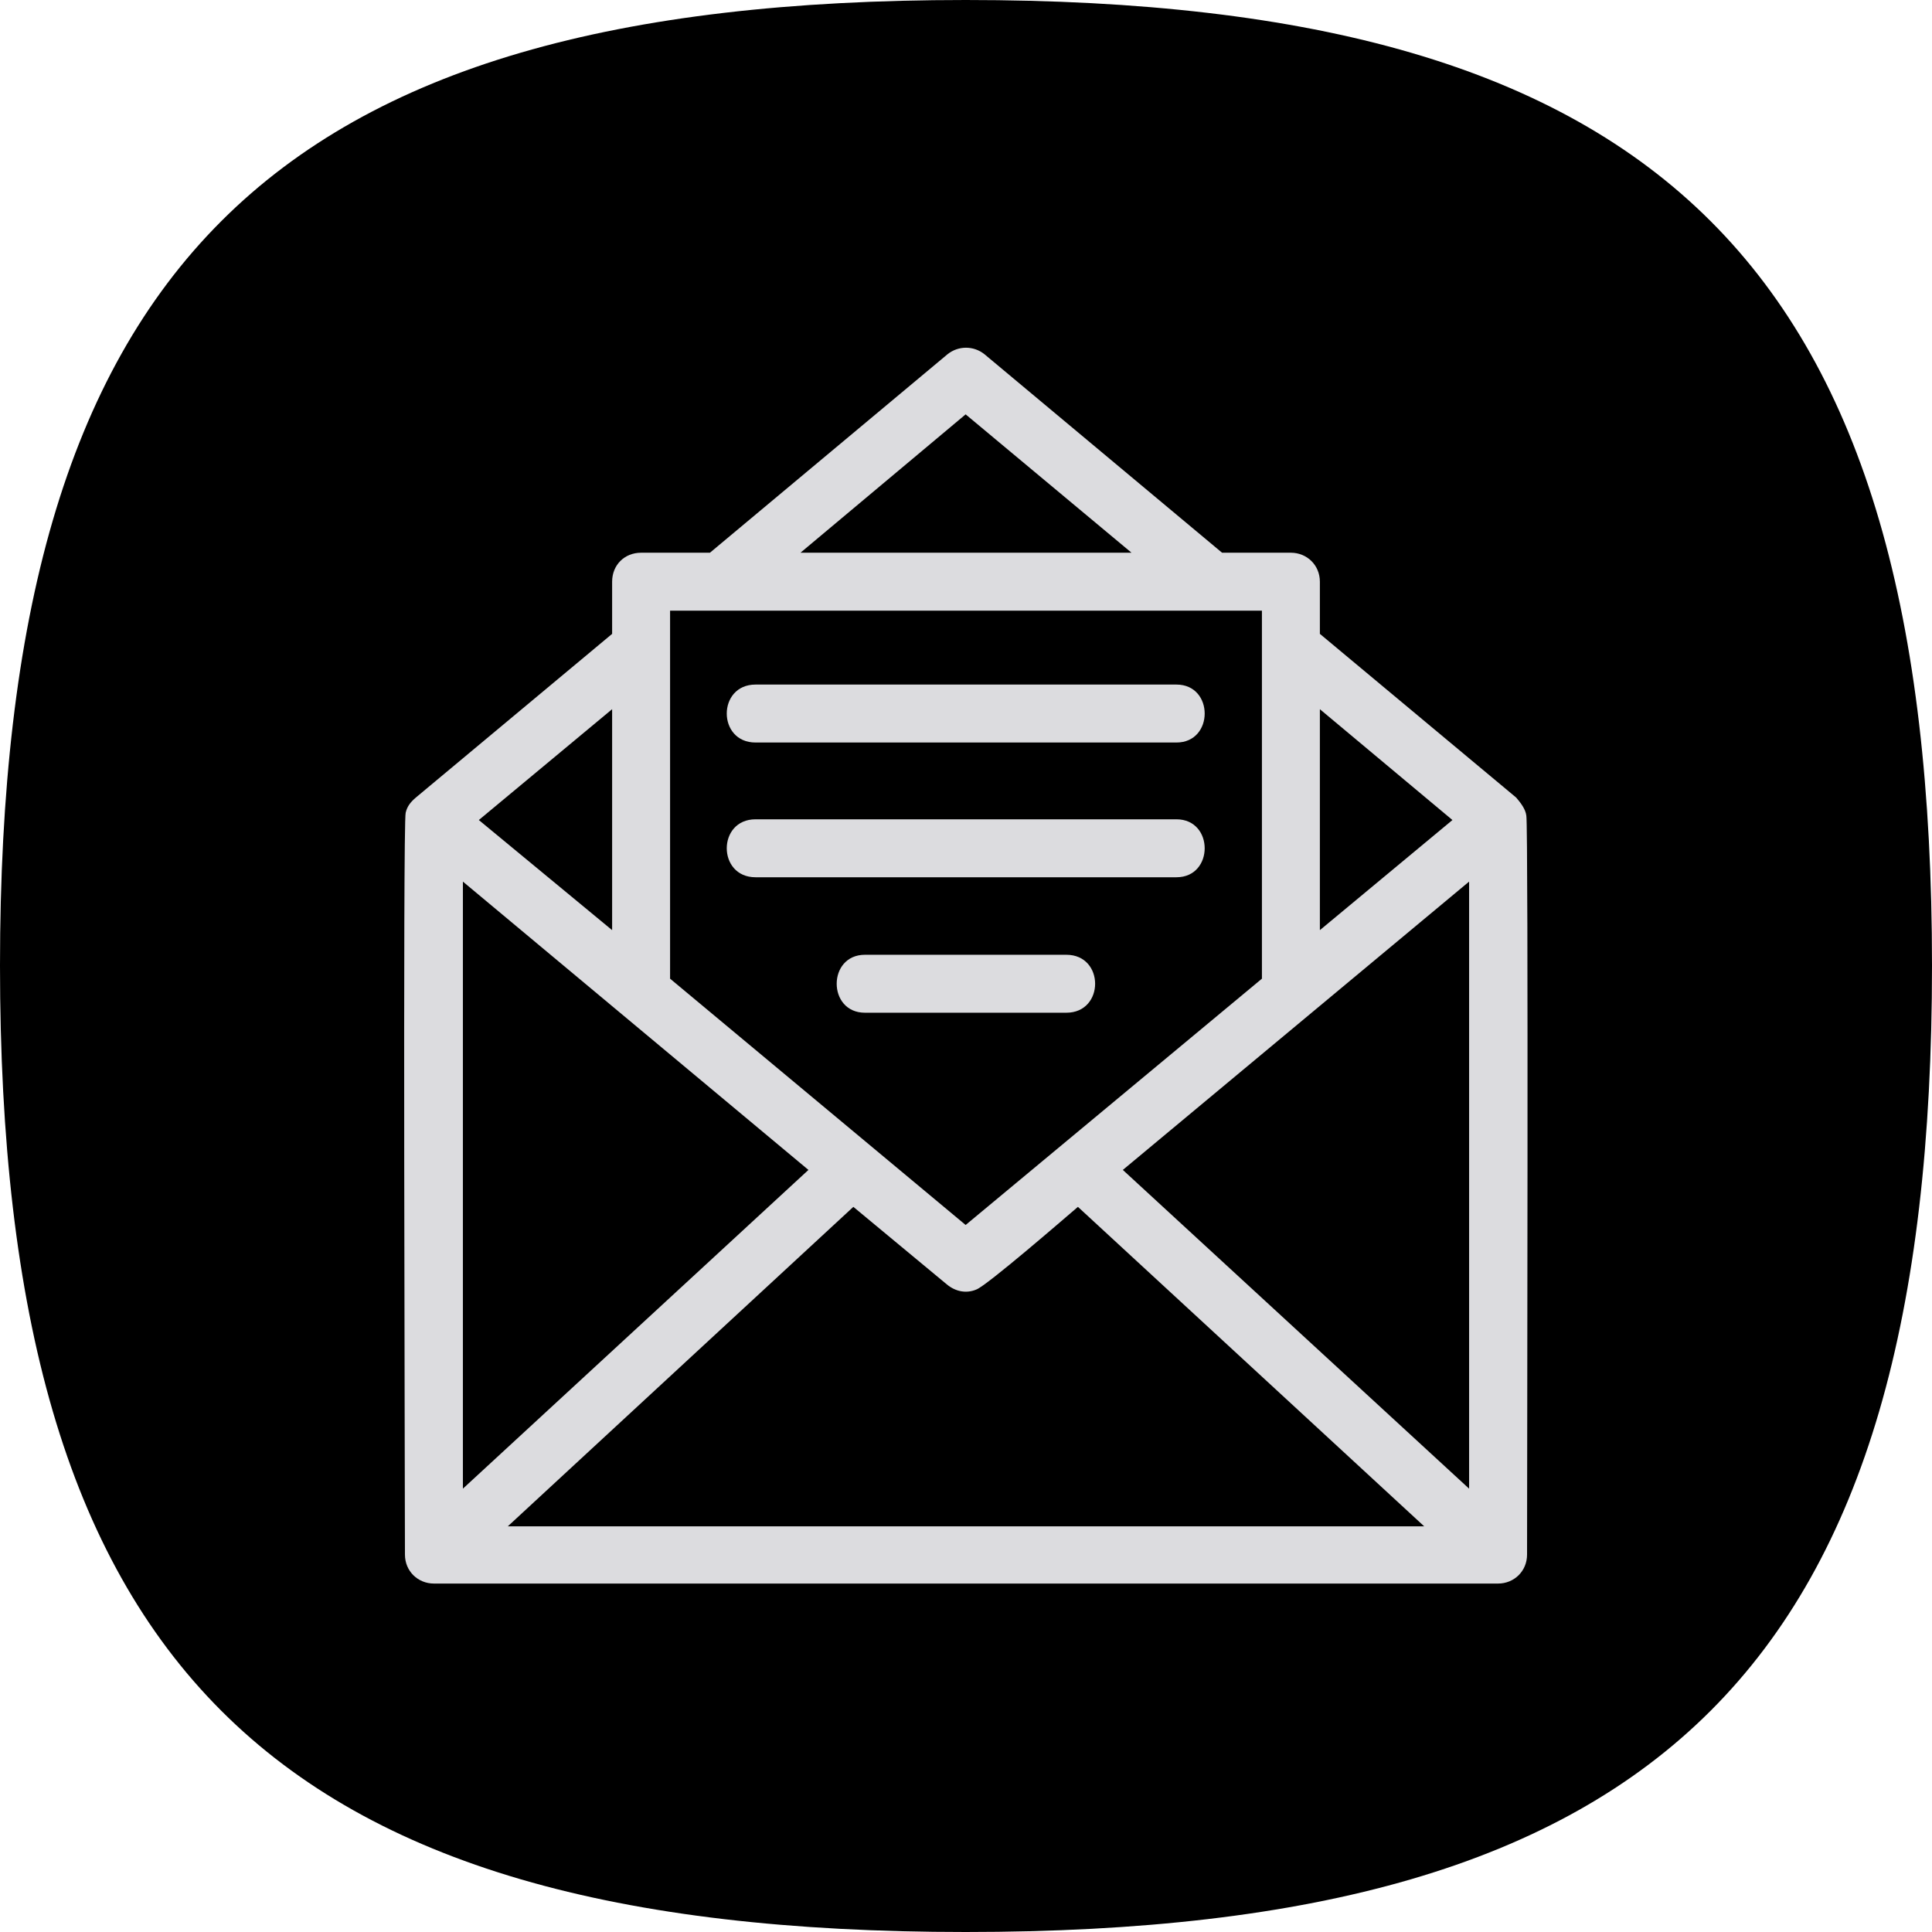<?xml version="1.0" encoding="UTF-8" standalone="no"?><svg xmlns="http://www.w3.org/2000/svg" xmlns:xlink="http://www.w3.org/1999/xlink" clip-rule="evenodd" fill="#000000" fill-rule="evenodd" height="2667" image-rendering="optimizeQuality" preserveAspectRatio="xMidYMid meet" shape-rendering="geometricPrecision" text-rendering="geometricPrecision" version="1" viewBox="0.0 0.0 2667.0 2667.0" width="2667" zoomAndPan="magnify"><g><g id="change1_1"><path d="M1333 0c964,0 1334,370 1334,1333 0,964 -370,1334 -1334,1334 -963,0 -1333,-370 -1333,-1334 0,-963 370,-1333 1333,-1333z" fill="#000000"/></g><g id="change2_1"><path d="M1472 1398l-278 0c-52,0 -52,-80 0,-80l278 0c53,0 53,80 0,80zm596 788l-1469 0c-22,0 -40,-17 -40,-40 0,-97 -3,-1010 1,-1024 2,-9 7,-15 14,-21l271 -226 0 -72c0,-23 17,-40 40,-40l95 0 328 -274c15,-12 36,-12 51,0l328 274 95 0c22,0 40,17 40,40l0 72 271 226c6,7 13,16 14,25 3,15 1,923 1,1020 0,23 -18,40 -40,40zm-1429 -969l0 838 477 -440 -477 -398zm62 890l1265 0 -478 -441c-21,18 -125,108 -140,114 -14,6 -29,3 -41,-7l-129 -107 -477 441zm1327 -52l0 -838 -478 398 478 440zm-695 -364l409 -340 0 -508 -817 0 0 508 408 340zm489 -407l183 -152 -183 -153 0 305zm-1161 -152l184 152 0 -305 -184 153zm901 -369l-229 -191 -228 191 457 0zm62 262l-581 0c-53,0 -53,-80 0,-80l581 0c52,0 52,80 0,80zm0 186l-581 0c-53,0 -53,-80 0,-80l581 0c52,0 52,80 0,80z" fill="#dcdcdf"/></g></g></svg>
